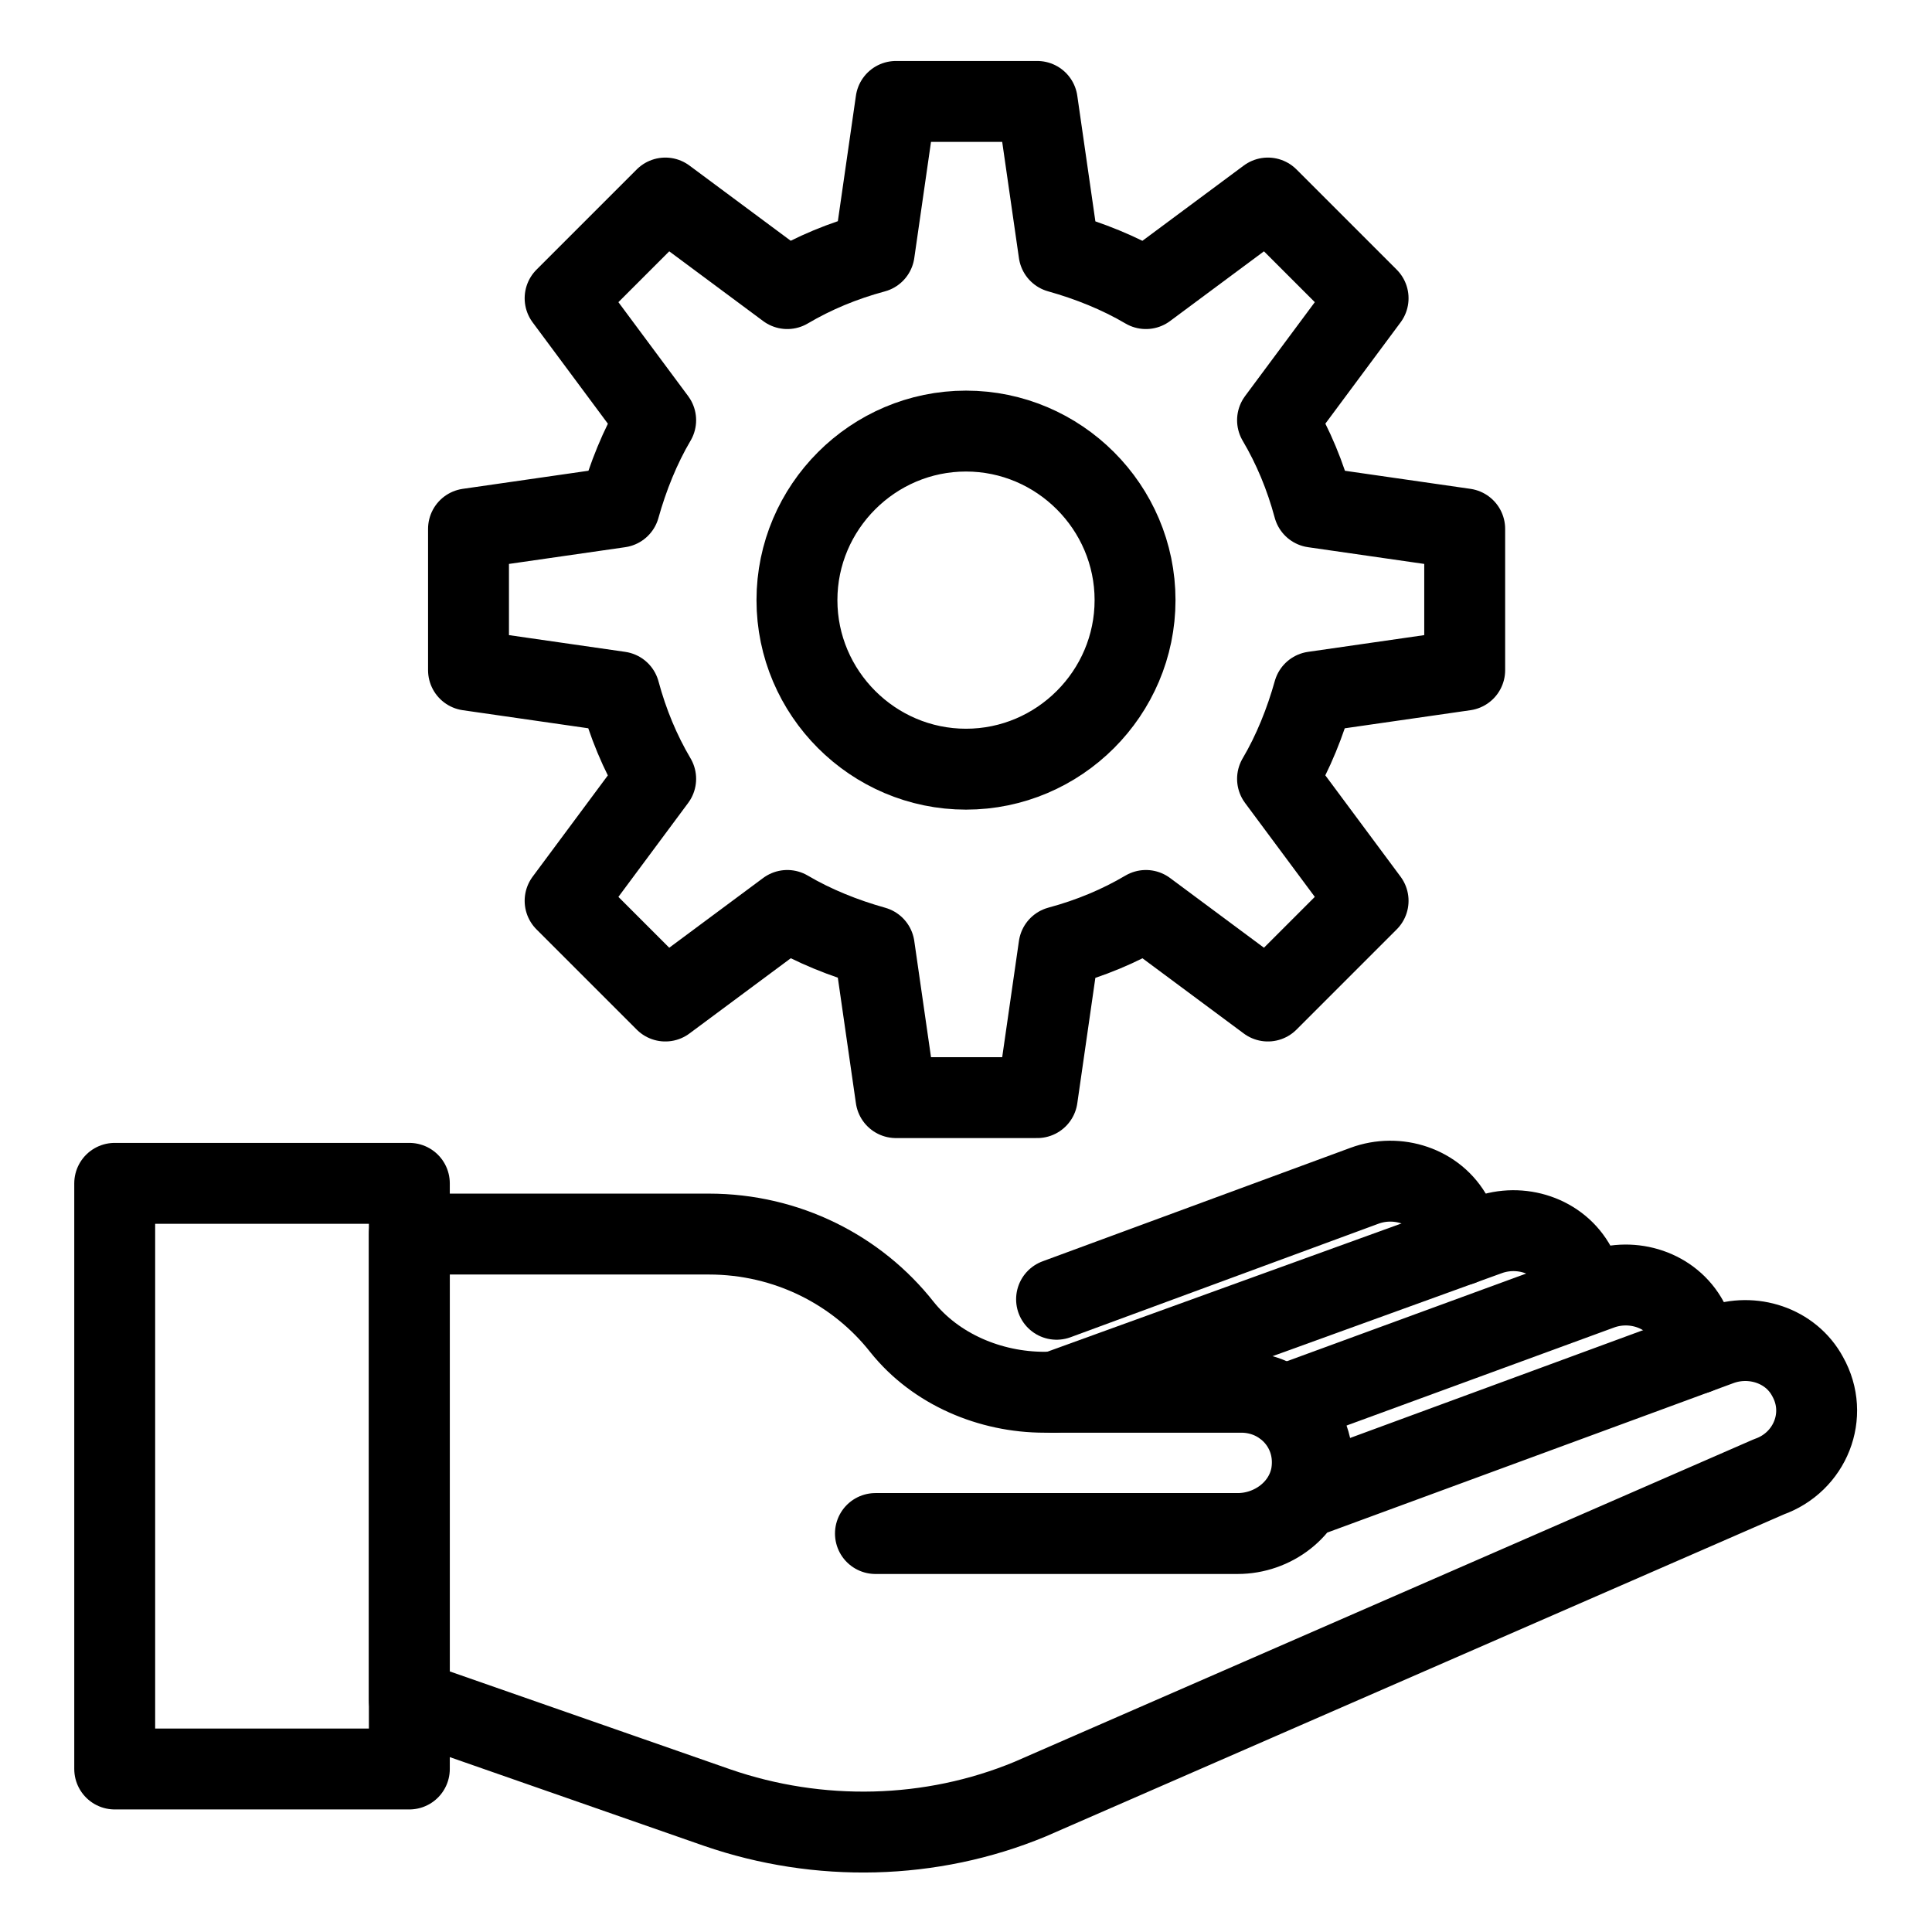 <?xml version="1.0" encoding="UTF-8"?>
<svg id="Layer_1" data-name="Layer 1" xmlns="http://www.w3.org/2000/svg" viewBox="0 0 16 16">
  <defs>
    <style>
      .cls-1 {
        fill: none;
        stroke: #000;
        stroke-linecap: round;
        stroke-linejoin: round;
        stroke-width: .67px;
      }
    </style>
  </defs>
  <rect class="cls-1" x=".95" y="9.8" width="2.44" height="4.85"/>
  <path class="cls-1" d="M7.25,12.7h3c.29,0,.56-.2.61-.49.06-.37-.22-.68-.58-.68h-1.63c-.45,0-.9-.19-1.18-.54-.37-.47-.95-.77-1.6-.77h-2.48v3.86l2.55.89c.84.29,1.77.27,2.59-.07l6.12-2.67c.34-.12.5-.51.32-.83-.14-.26-.46-.36-.73-.26l-3.37,1.24"/>
  <path class="cls-1" d="M14.05,11.21c0-.09-.02-.18-.07-.27-.14-.26-.46-.36-.73-.26l-2.62.96"/>
  <path class="cls-1" d="M13.12,10.72c0-.08-.03-.16-.07-.23-.14-.26-.46-.36-.73-.26l-3.59,1.3"/>
  <path class="cls-1" d="M12.1,10.31c0-.08-.03-.16-.07-.23-.14-.26-.46-.36-.73-.26l-2.55.94"/>
  <path class="cls-1" d="M12.13,5.55v-1.17l-1.25-.18c-.07-.26-.17-.5-.3-.72l.75-1.01-.83-.83-1.01.75c-.22-.13-.47-.23-.72-.3l-.18-1.25h-1.17l-.18,1.25c-.26.07-.5.17-.72.3l-1.01-.75-.83.83.75,1.01c-.13.22-.23.47-.3.72l-1.25.18v1.17l1.25.18c.07.26.17.5.3.72l-.75,1.01.83.83,1.01-.75c.22.13.47.23.72.3l.18,1.25h1.17l.18-1.25c.26-.07.5-.17.72-.3l1.01.75.83-.83-.75-1.01c.13-.22.23-.47.3-.72l1.25-.18ZM8,6.37c-.77,0-1.4-.63-1.4-1.4s.63-1.4,1.4-1.4,1.4.63,1.4,1.4-.63,1.4-1.4,1.4Z"/>
</svg>